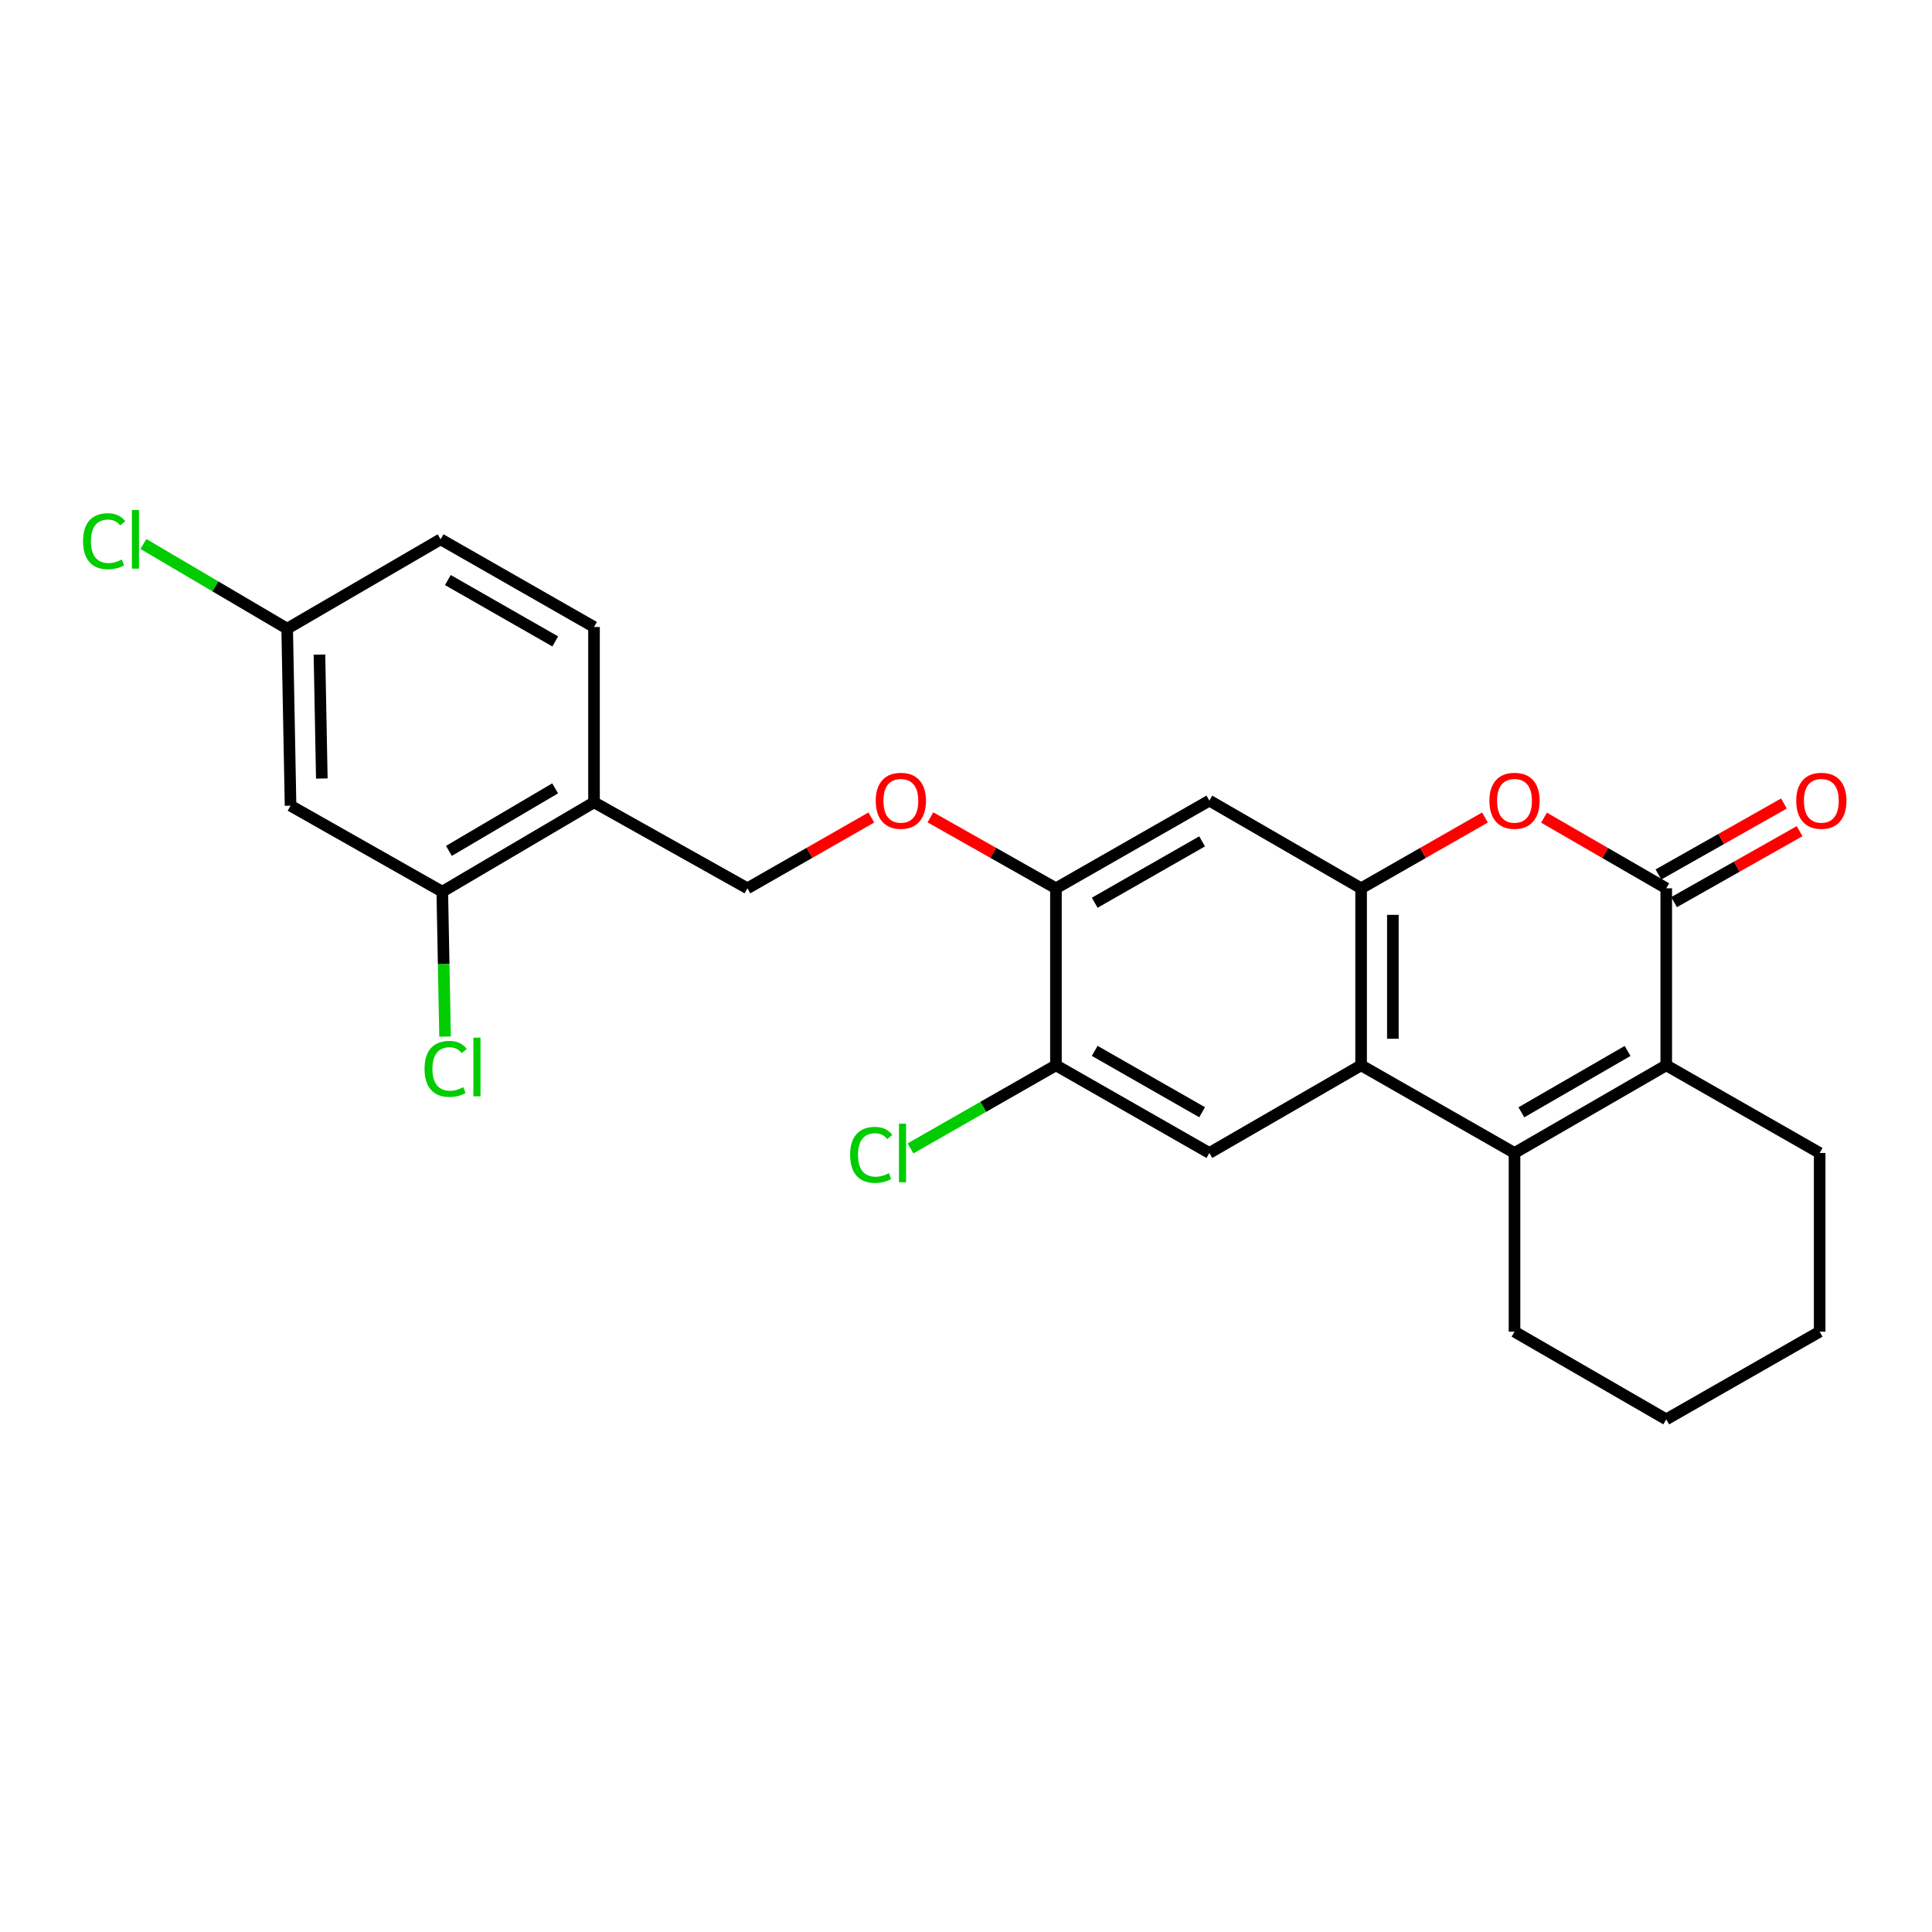 <?xml version='1.0' encoding='iso-8859-1'?>
<svg version='1.1' baseProfile='full'
              xmlns='http://www.w3.org/2000/svg'
                      xmlns:rdkit='http://www.rdkit.org/xml'
                      xmlns:xlink='http://www.w3.org/1999/xlink'
                  xml:space='preserve'
width='1000px' height='1000px' viewBox='0 0 1000 1000'>
<!-- END OF HEADER -->
<rect style='opacity:1.0;fill:#FFFFFF;stroke:none' width='1000' height='1000' x='0' y='0'> </rect>
<path class='bond-0' d='M 783.909,596.775 L 704.505,551.403' style='fill:none;fill-rule:evenodd;stroke:#000000;stroke-width:6px;stroke-linecap:butt;stroke-linejoin:miter;stroke-opacity:1' />
<path class='bond-1' d='M 783.909,596.775 L 862.446,551.403' style='fill:none;fill-rule:evenodd;stroke:#000000;stroke-width:6px;stroke-linecap:butt;stroke-linejoin:miter;stroke-opacity:1' />
<path class='bond-1' d='M 787.463,575.729 L 842.439,543.969' style='fill:none;fill-rule:evenodd;stroke:#000000;stroke-width:6px;stroke-linecap:butt;stroke-linejoin:miter;stroke-opacity:1' />
<path class='bond-2' d='M 783.909,596.775 L 783.909,689.272' style='fill:none;fill-rule:evenodd;stroke:#000000;stroke-width:6px;stroke-linecap:butt;stroke-linejoin:miter;stroke-opacity:1' />
<path class='bond-3' d='M 862.446,459.783 L 862.446,551.403' style='fill:none;fill-rule:evenodd;stroke:#000000;stroke-width:6px;stroke-linecap:butt;stroke-linejoin:miter;stroke-opacity:1' />
<path class='bond-4' d='M 862.446,459.783 L 830.812,441.504' style='fill:none;fill-rule:evenodd;stroke:#000000;stroke-width:6px;stroke-linecap:butt;stroke-linejoin:miter;stroke-opacity:1' />
<path class='bond-4' d='M 830.812,441.504 L 799.177,423.224' style='fill:none;fill-rule:evenodd;stroke:#FF0000;stroke-width:6px;stroke-linecap:butt;stroke-linejoin:miter;stroke-opacity:1' />
<path class='bond-5' d='M 866.493,466.941 L 898.981,448.577' style='fill:none;fill-rule:evenodd;stroke:#000000;stroke-width:6px;stroke-linecap:butt;stroke-linejoin:miter;stroke-opacity:1' />
<path class='bond-5' d='M 898.981,448.577 L 931.469,430.212' style='fill:none;fill-rule:evenodd;stroke:#FF0000;stroke-width:6px;stroke-linecap:butt;stroke-linejoin:miter;stroke-opacity:1' />
<path class='bond-5' d='M 858.4,452.625 L 890.888,434.26' style='fill:none;fill-rule:evenodd;stroke:#000000;stroke-width:6px;stroke-linecap:butt;stroke-linejoin:miter;stroke-opacity:1' />
<path class='bond-5' d='M 890.888,434.26 L 923.376,415.896' style='fill:none;fill-rule:evenodd;stroke:#FF0000;stroke-width:6px;stroke-linecap:butt;stroke-linejoin:miter;stroke-opacity:1' />
<path class='bond-6' d='M 704.505,551.403 L 704.505,459.783' style='fill:none;fill-rule:evenodd;stroke:#000000;stroke-width:6px;stroke-linecap:butt;stroke-linejoin:miter;stroke-opacity:1' />
<path class='bond-6' d='M 720.95,537.66 L 720.95,473.526' style='fill:none;fill-rule:evenodd;stroke:#000000;stroke-width:6px;stroke-linecap:butt;stroke-linejoin:miter;stroke-opacity:1' />
<path class='bond-7' d='M 704.505,551.403 L 625.968,596.775' style='fill:none;fill-rule:evenodd;stroke:#000000;stroke-width:6px;stroke-linecap:butt;stroke-linejoin:miter;stroke-opacity:1' />
<path class='bond-8' d='M 862.446,551.403 L 941.851,596.775' style='fill:none;fill-rule:evenodd;stroke:#000000;stroke-width:6px;stroke-linecap:butt;stroke-linejoin:miter;stroke-opacity:1' />
<path class='bond-9' d='M 704.505,459.783 L 625.968,414.402' style='fill:none;fill-rule:evenodd;stroke:#000000;stroke-width:6px;stroke-linecap:butt;stroke-linejoin:miter;stroke-opacity:1' />
<path class='bond-10' d='M 704.505,459.783 L 736.564,441.461' style='fill:none;fill-rule:evenodd;stroke:#000000;stroke-width:6px;stroke-linecap:butt;stroke-linejoin:miter;stroke-opacity:1' />
<path class='bond-10' d='M 736.564,441.461 L 768.623,423.139' style='fill:none;fill-rule:evenodd;stroke:#FF0000;stroke-width:6px;stroke-linecap:butt;stroke-linejoin:miter;stroke-opacity:1' />
<path class='bond-11' d='M 625.968,596.775 L 546.554,551.403' style='fill:none;fill-rule:evenodd;stroke:#000000;stroke-width:6px;stroke-linecap:butt;stroke-linejoin:miter;stroke-opacity:1' />
<path class='bond-11' d='M 622.214,575.69 L 566.624,543.929' style='fill:none;fill-rule:evenodd;stroke:#000000;stroke-width:6px;stroke-linecap:butt;stroke-linejoin:miter;stroke-opacity:1' />
<path class='bond-12' d='M 625.968,414.402 L 546.554,459.783' style='fill:none;fill-rule:evenodd;stroke:#000000;stroke-width:6px;stroke-linecap:butt;stroke-linejoin:miter;stroke-opacity:1' />
<path class='bond-12' d='M 622.215,435.488 L 566.626,467.255' style='fill:none;fill-rule:evenodd;stroke:#000000;stroke-width:6px;stroke-linecap:butt;stroke-linejoin:miter;stroke-opacity:1' />
<path class='bond-13' d='M 546.554,459.783 L 546.554,551.403' style='fill:none;fill-rule:evenodd;stroke:#000000;stroke-width:6px;stroke-linecap:butt;stroke-linejoin:miter;stroke-opacity:1' />
<path class='bond-14' d='M 546.554,459.783 L 514.07,441.419' style='fill:none;fill-rule:evenodd;stroke:#000000;stroke-width:6px;stroke-linecap:butt;stroke-linejoin:miter;stroke-opacity:1' />
<path class='bond-14' d='M 514.07,441.419 L 481.587,423.055' style='fill:none;fill-rule:evenodd;stroke:#FF0000;stroke-width:6px;stroke-linecap:butt;stroke-linejoin:miter;stroke-opacity:1' />
<path class='bond-15' d='M 546.554,551.403 L 508.915,572.91' style='fill:none;fill-rule:evenodd;stroke:#000000;stroke-width:6px;stroke-linecap:butt;stroke-linejoin:miter;stroke-opacity:1' />
<path class='bond-15' d='M 508.915,572.91 L 471.276,594.417' style='fill:none;fill-rule:evenodd;stroke:#00CC00;stroke-width:6px;stroke-linecap:butt;stroke-linejoin:miter;stroke-opacity:1' />
<path class='bond-16' d='M 228.926,461.528 L 307.463,415.279' style='fill:none;fill-rule:evenodd;stroke:#000000;stroke-width:6px;stroke-linecap:butt;stroke-linejoin:miter;stroke-opacity:1' />
<path class='bond-16' d='M 232.362,440.42 L 287.337,408.046' style='fill:none;fill-rule:evenodd;stroke:#000000;stroke-width:6px;stroke-linecap:butt;stroke-linejoin:miter;stroke-opacity:1' />
<path class='bond-17' d='M 228.926,461.528 L 150.389,417.025' style='fill:none;fill-rule:evenodd;stroke:#000000;stroke-width:6px;stroke-linecap:butt;stroke-linejoin:miter;stroke-opacity:1' />
<path class='bond-18' d='M 228.926,461.528 L 229.647,499.035' style='fill:none;fill-rule:evenodd;stroke:#000000;stroke-width:6px;stroke-linecap:butt;stroke-linejoin:miter;stroke-opacity:1' />
<path class='bond-18' d='M 229.647,499.035 L 230.369,536.542' style='fill:none;fill-rule:evenodd;stroke:#00CC00;stroke-width:6px;stroke-linecap:butt;stroke-linejoin:miter;stroke-opacity:1' />
<path class='bond-19' d='M 307.463,415.279 L 386.868,459.783' style='fill:none;fill-rule:evenodd;stroke:#000000;stroke-width:6px;stroke-linecap:butt;stroke-linejoin:miter;stroke-opacity:1' />
<path class='bond-20' d='M 307.463,415.279 L 307.463,324.527' style='fill:none;fill-rule:evenodd;stroke:#000000;stroke-width:6px;stroke-linecap:butt;stroke-linejoin:miter;stroke-opacity:1' />
<path class='bond-21' d='M 150.389,417.025 L 148.644,325.395' style='fill:none;fill-rule:evenodd;stroke:#000000;stroke-width:6px;stroke-linecap:butt;stroke-linejoin:miter;stroke-opacity:1' />
<path class='bond-21' d='M 166.57,402.967 L 165.349,338.826' style='fill:none;fill-rule:evenodd;stroke:#000000;stroke-width:6px;stroke-linecap:butt;stroke-linejoin:miter;stroke-opacity:1' />
<path class='bond-22' d='M 450.995,423.138 L 418.931,441.46' style='fill:none;fill-rule:evenodd;stroke:#FF0000;stroke-width:6px;stroke-linecap:butt;stroke-linejoin:miter;stroke-opacity:1' />
<path class='bond-22' d='M 418.931,441.46 L 386.868,459.783' style='fill:none;fill-rule:evenodd;stroke:#000000;stroke-width:6px;stroke-linecap:butt;stroke-linejoin:miter;stroke-opacity:1' />
<path class='bond-23' d='M 307.463,324.527 L 228.058,279.147' style='fill:none;fill-rule:evenodd;stroke:#000000;stroke-width:6px;stroke-linecap:butt;stroke-linejoin:miter;stroke-opacity:1' />
<path class='bond-23' d='M 287.392,331.998 L 231.809,300.232' style='fill:none;fill-rule:evenodd;stroke:#000000;stroke-width:6px;stroke-linecap:butt;stroke-linejoin:miter;stroke-opacity:1' />
<path class='bond-24' d='M 148.644,325.395 L 228.058,279.147' style='fill:none;fill-rule:evenodd;stroke:#000000;stroke-width:6px;stroke-linecap:butt;stroke-linejoin:miter;stroke-opacity:1' />
<path class='bond-25' d='M 148.644,325.395 L 111.435,303.484' style='fill:none;fill-rule:evenodd;stroke:#000000;stroke-width:6px;stroke-linecap:butt;stroke-linejoin:miter;stroke-opacity:1' />
<path class='bond-25' d='M 111.435,303.484 L 74.226,281.572' style='fill:none;fill-rule:evenodd;stroke:#00CC00;stroke-width:6px;stroke-linecap:butt;stroke-linejoin:miter;stroke-opacity:1' />
<path class='bond-26' d='M 783.909,689.272 L 862.446,734.653' style='fill:none;fill-rule:evenodd;stroke:#000000;stroke-width:6px;stroke-linecap:butt;stroke-linejoin:miter;stroke-opacity:1' />
<path class='bond-27' d='M 941.851,596.775 L 941.851,689.272' style='fill:none;fill-rule:evenodd;stroke:#000000;stroke-width:6px;stroke-linecap:butt;stroke-linejoin:miter;stroke-opacity:1' />
<path class='bond-28' d='M 862.446,734.653 L 941.851,689.272' style='fill:none;fill-rule:evenodd;stroke:#000000;stroke-width:6px;stroke-linecap:butt;stroke-linejoin:miter;stroke-opacity:1' />
<path  class='atom-5' d='M 770.909 414.482
Q 770.909 407.682, 774.269 403.882
Q 777.629 400.082, 783.909 400.082
Q 790.189 400.082, 793.549 403.882
Q 796.909 407.682, 796.909 414.482
Q 796.909 421.362, 793.509 425.282
Q 790.109 429.162, 783.909 429.162
Q 777.669 429.162, 774.269 425.282
Q 770.909 421.402, 770.909 414.482
M 783.909 425.962
Q 788.229 425.962, 790.549 423.082
Q 792.909 420.162, 792.909 414.482
Q 792.909 408.922, 790.549 406.122
Q 788.229 403.282, 783.909 403.282
Q 779.589 403.282, 777.229 406.082
Q 774.909 408.882, 774.909 414.482
Q 774.909 420.202, 777.229 423.082
Q 779.589 425.962, 783.909 425.962
' fill='#FF0000'/>
<path  class='atom-13' d='M 453.281 414.482
Q 453.281 407.682, 456.641 403.882
Q 460.001 400.082, 466.281 400.082
Q 472.561 400.082, 475.921 403.882
Q 479.281 407.682, 479.281 414.482
Q 479.281 421.362, 475.881 425.282
Q 472.481 429.162, 466.281 429.162
Q 460.041 429.162, 456.641 425.282
Q 453.281 421.402, 453.281 414.482
M 466.281 425.962
Q 470.601 425.962, 472.921 423.082
Q 475.281 420.162, 475.281 414.482
Q 475.281 408.922, 472.921 406.122
Q 470.601 403.282, 466.281 403.282
Q 461.961 403.282, 459.601 406.082
Q 457.281 408.882, 457.281 414.482
Q 457.281 420.202, 459.601 423.082
Q 461.961 425.962, 466.281 425.962
' fill='#FF0000'/>
<path  class='atom-14' d='M 929.728 414.482
Q 929.728 407.682, 933.088 403.882
Q 936.448 400.082, 942.728 400.082
Q 949.008 400.082, 952.368 403.882
Q 955.728 407.682, 955.728 414.482
Q 955.728 421.362, 952.328 425.282
Q 948.928 429.162, 942.728 429.162
Q 936.488 429.162, 933.088 425.282
Q 929.728 421.402, 929.728 414.482
M 942.728 425.962
Q 947.048 425.962, 949.368 423.082
Q 951.728 420.162, 951.728 414.482
Q 951.728 408.922, 949.368 406.122
Q 947.048 403.282, 942.728 403.282
Q 938.408 403.282, 936.048 406.082
Q 933.728 408.882, 933.728 414.482
Q 933.728 420.202, 936.048 423.082
Q 938.408 425.962, 942.728 425.962
' fill='#FF0000'/>
<path  class='atom-18' d='M 440.029 597.755
Q 440.029 590.715, 443.309 587.035
Q 446.629 583.315, 452.909 583.315
Q 458.749 583.315, 461.869 587.435
L 459.229 589.595
Q 456.949 586.595, 452.909 586.595
Q 448.629 586.595, 446.349 589.475
Q 444.109 592.315, 444.109 597.755
Q 444.109 603.355, 446.429 606.235
Q 448.789 609.115, 453.349 609.115
Q 456.469 609.115, 460.109 607.235
L 461.229 610.235
Q 459.749 611.195, 457.509 611.755
Q 455.269 612.315, 452.789 612.315
Q 446.629 612.315, 443.309 608.555
Q 440.029 604.795, 440.029 597.755
' fill='#00CC00'/>
<path  class='atom-18' d='M 465.309 581.595
L 468.989 581.595
L 468.989 611.955
L 465.309 611.955
L 465.309 581.595
' fill='#00CC00'/>
<path  class='atom-19' d='M 219.751 553.251
Q 219.751 546.211, 223.031 542.531
Q 226.351 538.811, 232.631 538.811
Q 238.471 538.811, 241.591 542.931
L 238.951 545.091
Q 236.671 542.091, 232.631 542.091
Q 228.351 542.091, 226.071 544.971
Q 223.831 547.811, 223.831 553.251
Q 223.831 558.851, 226.151 561.731
Q 228.511 564.611, 233.071 564.611
Q 236.191 564.611, 239.831 562.731
L 240.951 565.731
Q 239.471 566.691, 237.231 567.251
Q 234.991 567.811, 232.511 567.811
Q 226.351 567.811, 223.031 564.051
Q 219.751 560.291, 219.751 553.251
' fill='#00CC00'/>
<path  class='atom-19' d='M 245.031 537.091
L 248.711 537.091
L 248.711 567.451
L 245.031 567.451
L 245.031 537.091
' fill='#00CC00'/>
<path  class='atom-23' d='M 42.988 280.127
Q 42.988 273.087, 46.268 269.407
Q 49.588 265.687, 55.868 265.687
Q 61.708 265.687, 64.828 269.807
L 62.188 271.967
Q 59.908 268.967, 55.868 268.967
Q 51.588 268.967, 49.308 271.847
Q 47.068 274.687, 47.068 280.127
Q 47.068 285.727, 49.388 288.607
Q 51.748 291.487, 56.308 291.487
Q 59.428 291.487, 63.068 289.607
L 64.188 292.607
Q 62.708 293.567, 60.468 294.127
Q 58.228 294.687, 55.748 294.687
Q 49.588 294.687, 46.268 290.927
Q 42.988 287.167, 42.988 280.127
' fill='#00CC00'/>
<path  class='atom-23' d='M 68.268 263.967
L 71.948 263.967
L 71.948 294.327
L 68.268 294.327
L 68.268 263.967
' fill='#00CC00'/>
</svg>
